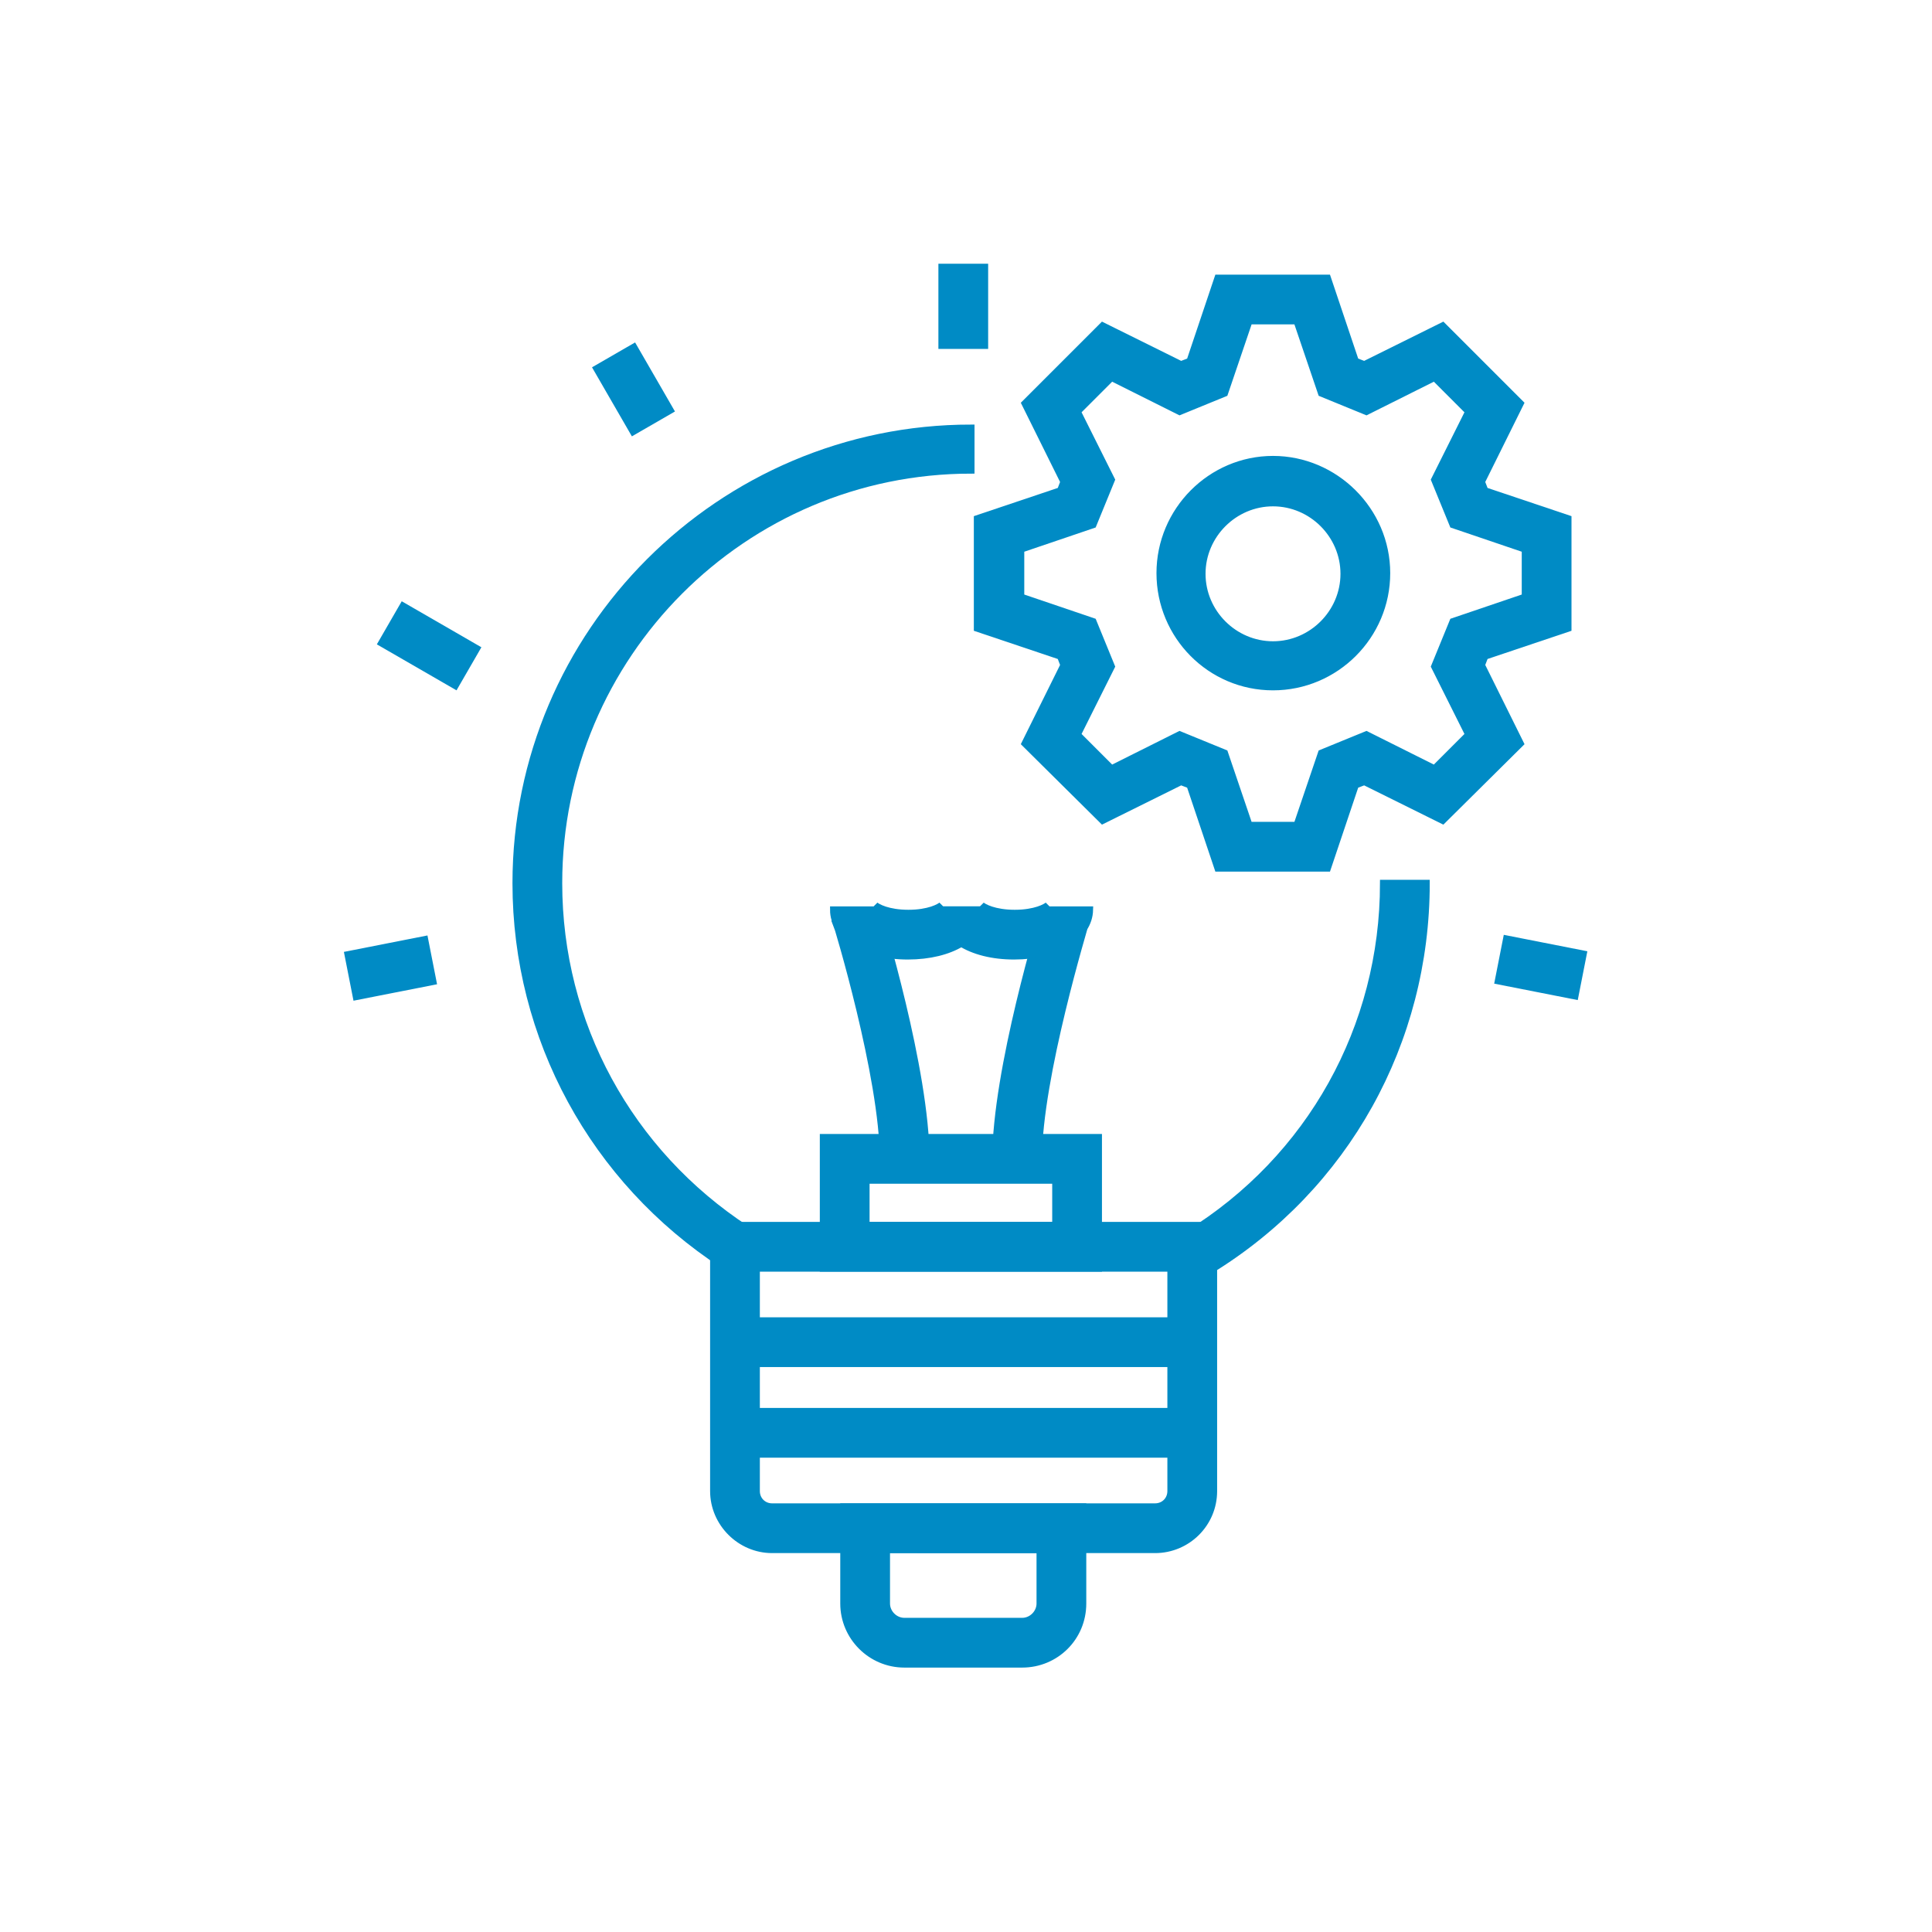 <?xml version="1.0" encoding="utf-8"?>
<!-- Generator: Adobe Illustrator 28.0.0, SVG Export Plug-In . SVG Version: 6.00 Build 0)  -->
<svg version="1.1" id="Ebene_1" xmlns="http://www.w3.org/2000/svg" xmlns:xlink="http://www.w3.org/1999/xlink" x="0px" y="0px"
	 viewBox="0 0 283.5 283.5" style="enable-background:new 0 0 283.5 283.5;" xml:space="preserve">
<style type="text/css">
	.st0{clip-path:url(#SVGID_00000050655403288050826320000012048865596903958710_);}
	.st1{fill:#008BC5;}
	.st2{fill:none;stroke:#008BC5;stroke-miterlimit:10;}
	.st3{clip-path:url(#SVGID_00000028293499231508860830000015494717615114456729_);}
</style>
<g>
	<defs>
		<rect id="SVGID_1_" x="-26.9" y="-26.9" width="337.3" height="337.3"/>
	</defs>
	<clipPath id="SVGID_00000126320694989799315110000017758601835060379301_">
		<use xlink:href="#SVGID_1_"  style="overflow:visible;"/>
	</clipPath>
	<g style="clip-path:url(#SVGID_00000126320694989799315110000017758601835060379301_);">
		<path class="st1" d="M176.5,187.1l-3.2-5.4l1-0.6c18-11.1,28.7-30.4,28.7-51.5h6.3c0,23.3-11.8,44.6-31.7,56.8L176.5,187.1
			L176.5,187.1z"/>
		<path class="st2" d="M176.5,187.1l-3.2-5.4l1-0.6c18-11.1,28.7-30.4,28.7-51.5h6.3c0,23.3-11.8,44.6-31.7,56.8L176.5,187.1
			L176.5,187.1z"/>
		<path class="st1" d="M106.1,185.6c-19-12.4-30.4-33.3-30.4-56c0-36.8,30-66.8,66.8-66.8V69C109.1,69,82,96.2,82,129.6
			c0,20.6,10.3,39.5,27.6,50.8L106.1,185.6L106.1,185.6z"/>
		<path class="st2" d="M106.1,185.6c-19-12.4-30.4-33.3-30.4-56c0-36.8,30-66.8,66.8-66.8V69C109.1,69,82,96.2,82,129.6
			c0,20.6,10.3,39.5,27.6,50.8L106.1,185.6L106.1,185.6z"/>
		<path class="st1" d="M111,186.1v32.7c0,1.3,1,2.3,2.3,2.3h56.2c1.3,0,2.3-1,2.3-2.3v-32.7H111L111,186.1z M169.5,227.4h-56.2
			c-4.7,0-8.6-3.9-8.6-8.6v-39h73.4v39C178.1,223.6,174.2,227.4,169.5,227.4"/>
		<path class="st2" d="M111,186.1v32.7c0,1.3,1,2.3,2.3,2.3h56.2c1.3,0,2.3-1,2.3-2.3v-32.7H111L111,186.1z M169.5,227.4h-56.2
			c-4.7,0-8.6-3.9-8.6-8.6v-39h73.4v39C178.1,223.6,174.2,227.4,169.5,227.4L169.5,227.4z"/>
		<path class="st1" d="M135.9,170.1h-6.3c0-12.1-6.8-34.5-6.9-34.7l6-1.9C129,134.5,135.9,157,135.9,170.1"/>
		<path class="st2" d="M135.9,170.1h-6.3c0-12.1-6.8-34.5-6.9-34.7l6-1.9C129,134.5,135.9,157,135.9,170.1L135.9,170.1z"/>
		<path class="st1" d="M133.2,140.3c-6.3,0-10.9-2.9-10.9-6.8h6.3c0-0.4-0.1-0.6-0.2-0.7c0.3,0.3,1.9,1.2,4.9,1.2s4.6-0.9,4.9-1.2
			c-0.1,0.1-0.2,0.3-0.2,0.7h6.3C144.2,137.5,139.6,140.3,133.2,140.3"/>
		<path class="st2" d="M133.2,140.3c-6.3,0-10.9-2.9-10.9-6.8h6.3c0-0.4-0.1-0.6-0.2-0.7c0.3,0.3,1.9,1.2,4.9,1.2s4.6-0.9,4.9-1.2
			c-0.1,0.1-0.2,0.3-0.2,0.7h6.3C144.2,137.5,139.6,140.3,133.2,140.3z"/>
		<path class="st1" d="M152.4,170.1h-6.3c0-13.1,6.9-35.6,7.2-36.6l6,1.9C159.3,135.6,152.4,158,152.4,170.1"/>
		<path class="st2" d="M152.4,170.1h-6.3c0-13.1,6.9-35.6,7.2-36.6l6,1.9C159.3,135.6,152.4,158,152.4,170.1L152.4,170.1z"/>
		<path class="st1" d="M148.8,140.3c-6.4,0-10.9-2.9-10.9-6.8h6.3c0-0.4-0.1-0.6-0.2-0.7c0.3,0.3,1.9,1.2,4.9,1.2s4.6-0.9,4.9-1.2
			c-0.1,0.1-0.2,0.3-0.2,0.7h6.3C159.8,137.5,155.2,140.3,148.8,140.3"/>
		<path class="st2" d="M148.8,140.3c-6.4,0-10.9-2.9-10.9-6.8h6.3c0-0.4-0.1-0.6-0.2-0.7c0.3,0.3,1.9,1.2,4.9,1.2s4.6-0.9,4.9-1.2
			c-0.1,0.1-0.2,0.3-0.2,0.7h6.3C159.8,137.5,155.2,140.3,148.8,140.3L148.8,140.3z"/>
		<path class="st1" d="M130.1,227.4v7.9c0,1.4,1.2,2.6,2.6,2.6H150c1.4,0,2.6-1.2,2.6-2.6v-7.9H130.1z M150,244.2h-17.3
			c-4.9,0-8.9-4-8.9-8.9v-14.2h35.1v14.2C158.9,240.3,154.9,244.2,150,244.2"/>
		<path class="st2" d="M130.1,227.4v7.9c0,1.4,1.2,2.6,2.6,2.6H150c1.4,0,2.6-1.2,2.6-2.6v-7.9H130.1z M150,244.2h-17.3
			c-4.9,0-8.9-4-8.9-8.9v-14.2h35.1v14.2C158.9,240.3,154.9,244.2,150,244.2z"/>
	</g>
</g>
<rect x="107.8" y="193.8" class="st1" width="67.6" height="6.3"/>
<rect x="107.8" y="193.8" class="st2" width="67.6" height="6.3"/>
<rect x="107.8" y="207.1" class="st1" width="67.6" height="6.3"/>
<rect x="107.8" y="207.1" class="st2" width="67.6" height="6.3"/>
<rect x="138.2" y="39.2" class="st1" width="6.3" height="11.5"/>
<rect x="138.2" y="39.2" class="st2" width="6.3" height="11.5"/>
<rect x="51.6" y="138.9" transform="matrix(0.981 -0.193 0.193 0.981 -26.378 13.773)" class="st1" width="11.5" height="6.3"/>
<rect x="51.6" y="138.9" transform="matrix(0.981 -0.193 0.193 0.981 -26.378 13.773)" class="st2" width="11.5" height="6.3"/>
<rect x="223" y="136.3" transform="matrix(0.193 -0.981 0.981 0.193 43.093 336.401)" class="st1" width="6.3" height="11.5"/>
<rect x="223" y="136.3" transform="matrix(0.193 -0.981 0.981 0.193 43.093 336.401)" class="st2" width="6.3" height="11.5"/>
<rect x="89.8" y="51.8" transform="matrix(0.866 -0.5 0.5 0.866 -16.112 54.123)" class="st1" width="6.3" height="10.7"/>
<rect x="89.8" y="51.8" transform="matrix(0.866 -0.5 0.5 0.866 -16.112 54.123)" class="st2" width="6.3" height="10.7"/>
<rect x="59.8" y="88.5" transform="matrix(0.5 -0.866 0.866 0.5 -50.559 101.904)" class="st1" width="6.3" height="12.5"/>
<rect x="59.8" y="88.5" transform="matrix(0.5 -0.866 0.866 0.5 -50.559 101.904)" class="st2" width="6.3" height="12.5"/>
<path class="st1" d="M127.1,179.8h27.8v-6.6h-27.8V179.8z M161.2,186.1h-40.4v-19.2h40.4V186.1z"/>
<path class="st2" d="M127.1,179.8h27.8v-6.6h-27.8V179.8z M161.2,186.1h-40.4v-19.2h40.4V186.1z"/>
<path class="st1" d="M183.3,121.1h7l3.6-10.6l6.6-2.7l10,5l5-5l-5-10l2.7-6.6l10.6-3.6v-7l-10.6-3.6l-2.7-6.6l5-10l-5-5l-10,5
	l-6.6-2.7l-3.6-10.6h-7l-3.6,10.6l-6.6,2.7l-10-5l-5,5l5,10l-2.7,6.6l-10.6,3.6v7l10.6,3.6l2.7,6.6l-5,10l5,5l10-5l6.6,2.7
	L183.3,121.1L183.3,121.1z M194.8,127.4h-16.1l-4.1-12.2l-1.3-0.5l-11.5,5.7l-11.4-11.3l5.7-11.5l-0.5-1.3l-12.2-4.1V76.1l12.2-4.1
	l0.5-1.3l-5.7-11.5l11.4-11.4l11.5,5.7l1.3-0.5l4.1-12.2h16.1l4.1,12.2l1.3,0.5l11.5-5.7l11.4,11.4l-5.7,11.5l0.5,1.3l12.2,4.1v16.1
	l-12.2,4.1l-0.5,1.3l5.7,11.5l-11.4,11.3l-11.5-5.7l-1.3,0.5L194.8,127.4L194.8,127.4z"/>
<path class="st2" d="M183.3,121.1h7l3.6-10.6l6.6-2.7l10,5l5-5l-5-10l2.7-6.6l10.6-3.6v-7l-10.6-3.6l-2.7-6.6l5-10l-5-5l-10,5
	l-6.6-2.7l-3.6-10.6h-7l-3.6,10.6l-6.6,2.7l-10-5l-5,5l5,10l-2.7,6.6l-10.6,3.6v7l10.6,3.6l2.7,6.6l-5,10l5,5l10-5l6.6,2.7
	L183.3,121.1L183.3,121.1z M194.8,127.4h-16.1l-4.1-12.2l-1.3-0.5l-11.5,5.7l-11.4-11.3l5.7-11.5l-0.5-1.3l-12.2-4.1V76.1l12.2-4.1
	l0.5-1.3l-5.7-11.5l11.4-11.4l11.5,5.7l1.3-0.5l4.1-12.2h16.1l4.1,12.2l1.3,0.5l11.5-5.7l11.4,11.4l-5.7,11.5l0.5,1.3l12.2,4.1v16.1
	l-12.2,4.1l-0.5,1.3l5.7,11.5l-11.4,11.3l-11.5-5.7l-1.3,0.5L194.8,127.4L194.8,127.4z"/>
<g>
	<defs>
		<rect id="SVGID_00000080895989748458920800000007820930096170818235_" x="-26.9" y="-26.9" width="337.3" height="337.3"/>
	</defs>
	<clipPath id="SVGID_00000175292443194675131810000015598441731651281597_">
		<use xlink:href="#SVGID_00000080895989748458920800000007820930096170818235_"  style="overflow:visible;"/>
	</clipPath>
	<g style="clip-path:url(#SVGID_00000175292443194675131810000015598441731651281597_);">
		<path class="st1" d="M186.8,73.8c-5.7,0-10.4,4.7-10.4,10.4s4.7,10.4,10.4,10.4s10.4-4.7,10.4-10.4S192.5,73.8,186.8,73.8
			 M186.8,100.8c-9.2,0-16.6-7.5-16.6-16.7s7.5-16.7,16.6-16.7s16.7,7.5,16.7,16.7S196,100.8,186.8,100.8"/>
		<path class="st2" d="M186.8,73.8c-5.7,0-10.4,4.7-10.4,10.4s4.7,10.4,10.4,10.4s10.4-4.7,10.4-10.4S192.5,73.8,186.8,73.8z
			 M186.8,100.8c-9.2,0-16.6-7.5-16.6-16.7s7.5-16.7,16.6-16.7s16.7,7.5,16.7,16.7S196,100.8,186.8,100.8z"/>
	</g>
</g>
</svg>
